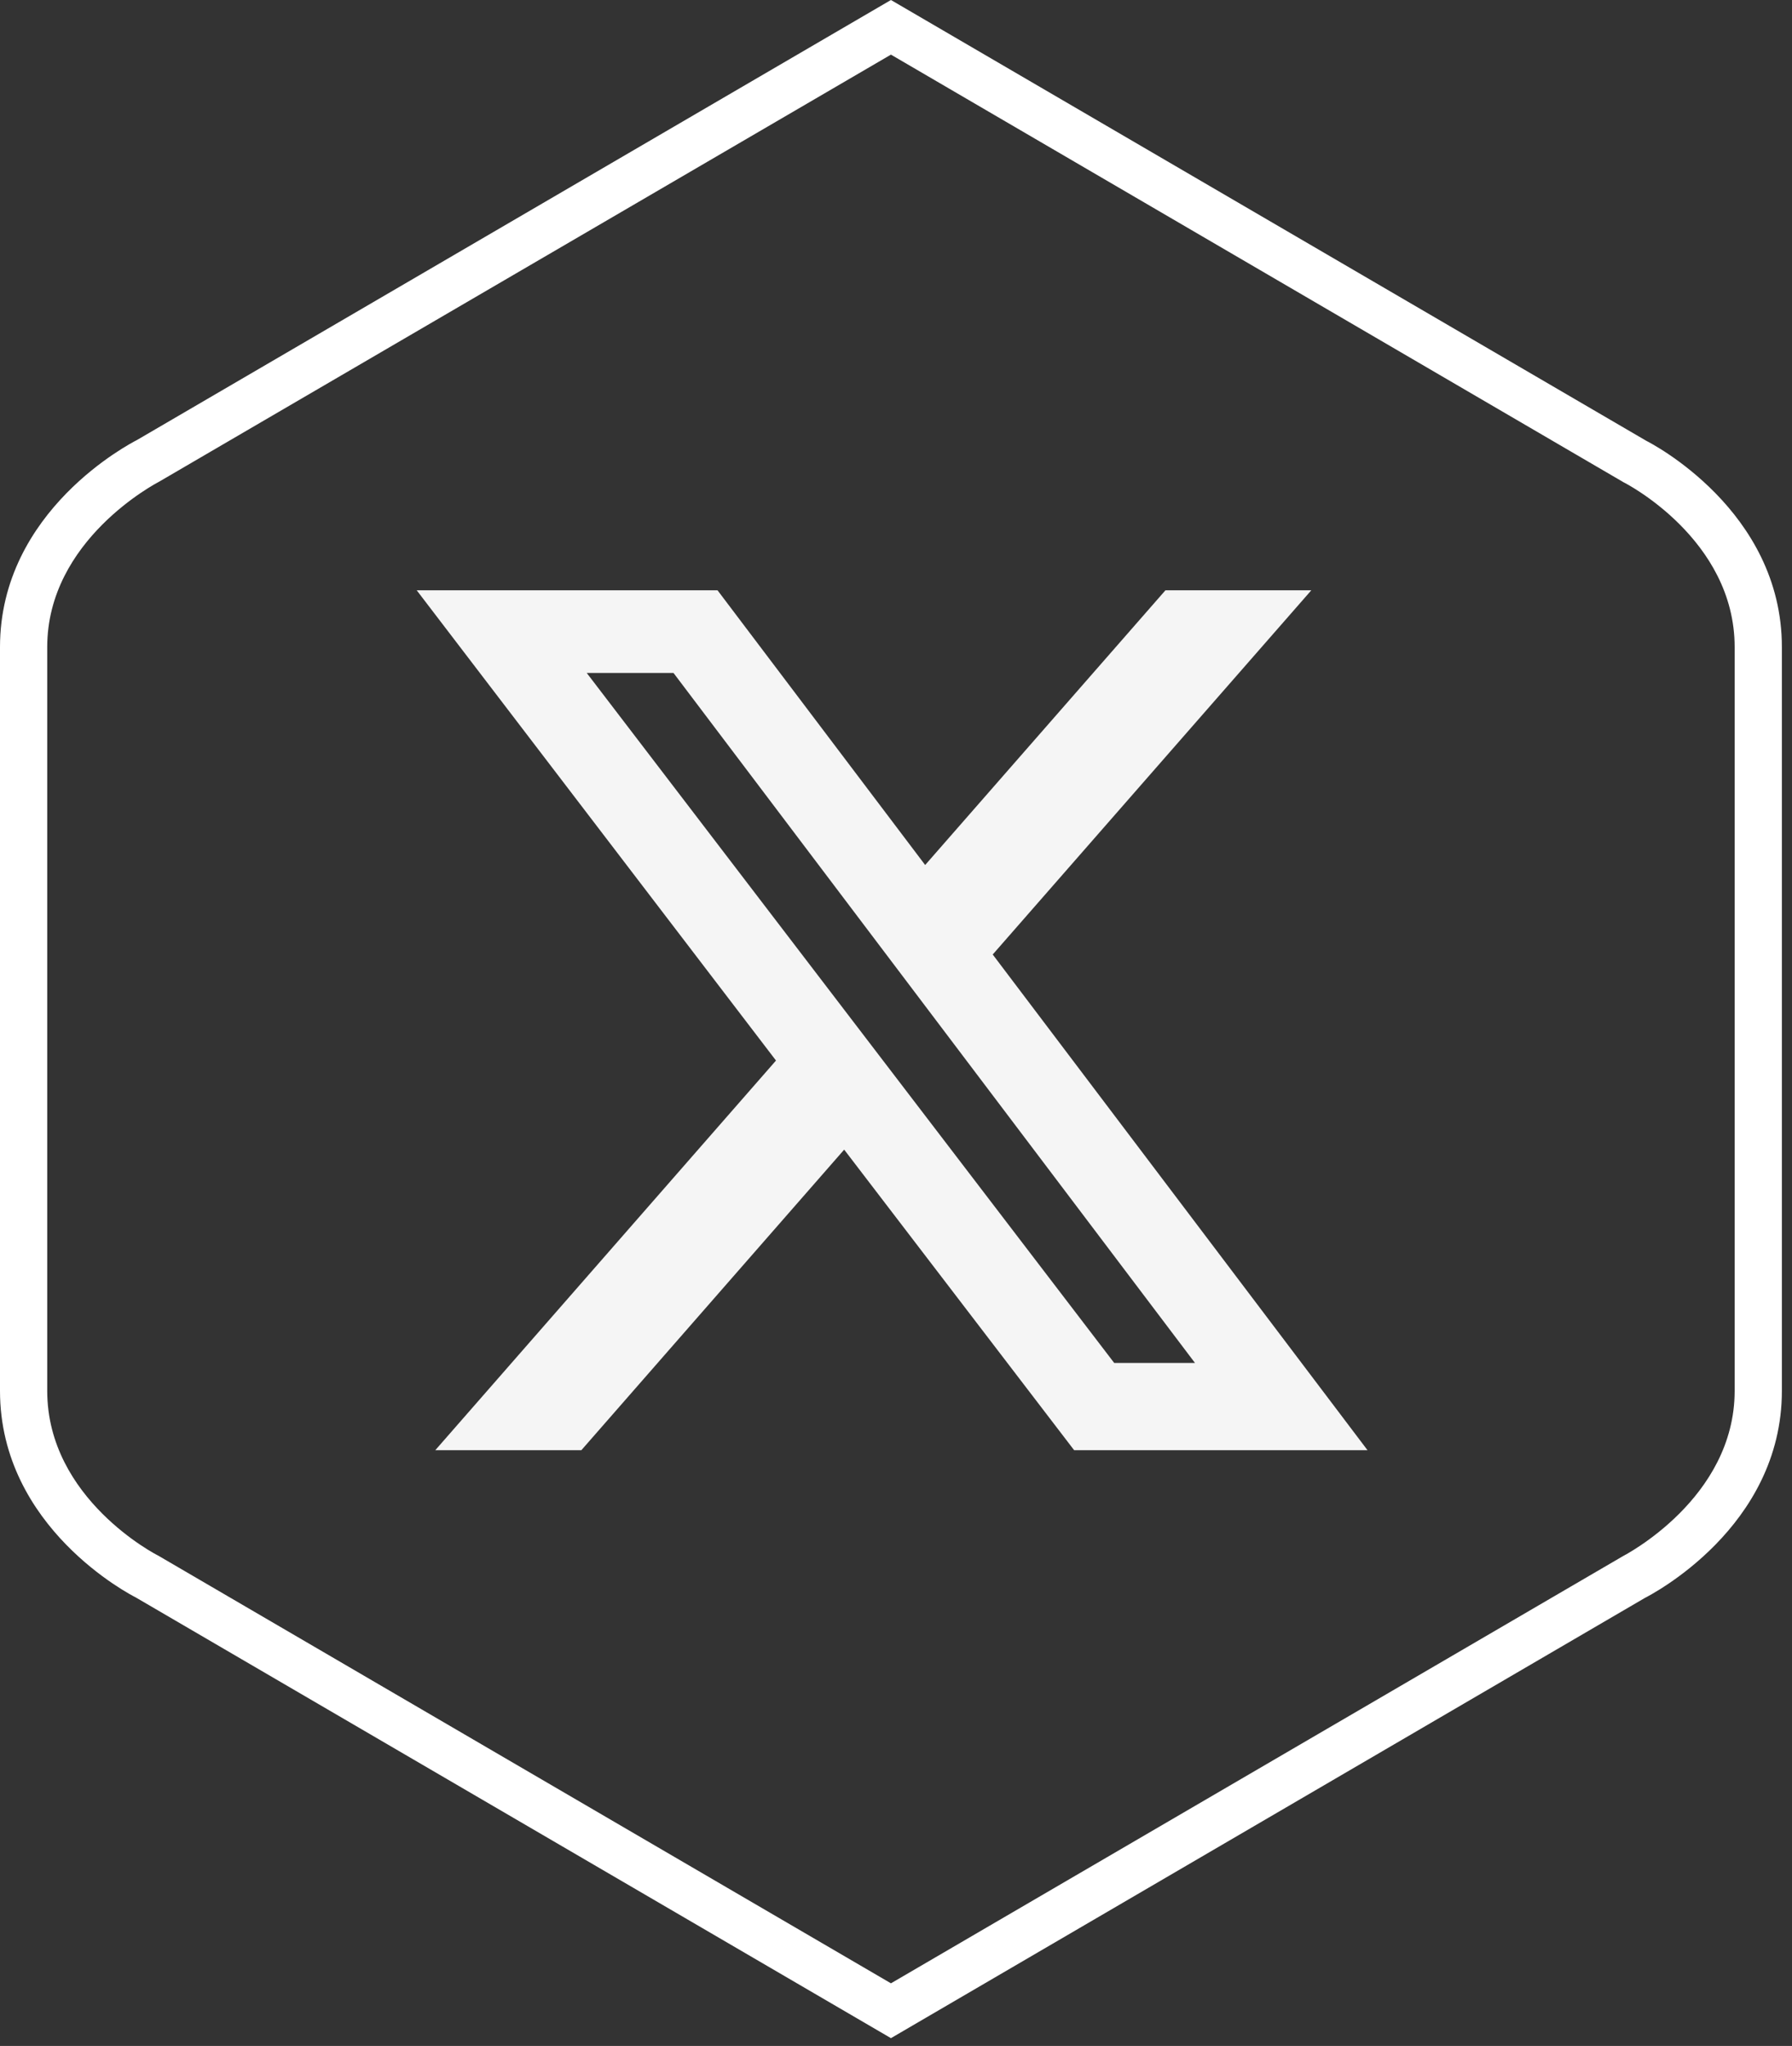 <?xml version="1.0" encoding="UTF-8" standalone="no"?>
<!DOCTYPE svg PUBLIC "-//W3C//DTD SVG 1.1//EN" "http://www.w3.org/Graphics/SVG/1.1/DTD/svg11.dtd">
<svg width="100%" height="100%" viewBox="0 0 85 97" version="1.1" xmlns="http://www.w3.org/2000/svg" xmlns:xlink="http://www.w3.org/1999/xlink" xml:space="preserve" xmlns:serif="http://www.serif.com/" style="fill-rule:evenodd;clip-rule:evenodd;stroke-linejoin:round;stroke-miterlimit:2;">
    <rect x="0" y="0" width="85" height="97" fill="#333333" stroke="none"/>
    <g>
        <g transform="matrix(0.098,0,0,0.098,17.139,23.282)">
            <path d="M389.2,48L459.8,48L305.6,224.2L487,464L345,464L233.7,318.6L106.5,464L35.8,464L200.7,275.5L26.8,48L172.4,48L272.9,180.9L389.2,48ZM364.4,421.8L403.5,421.8L151.1,88L109.1,88L364.4,421.8Z" style="fill:rgb(245,245,245);fill-rule:nonzero;"/>
        </g>
        <g>
            <g>
                <path d="M42.26,96.63L6.43,75.73C6.23,75.63 0,72.44 0,65.94L0,30.68C0,24.19 6.23,21 6.5,20.86L42.26,0L78.09,20.9C78.29,21 84.52,24.19 84.52,30.68L84.52,65.94C84.52,72.43 78.29,75.62 78.02,75.76L42.26,96.63ZM42.26,2.59L7.56,22.83C7.45,22.89 2.24,25.58 2.24,30.68L2.24,65.94C2.24,71.07 7.45,73.73 7.5,73.75L42.26,94.03L76.96,73.79C77.07,73.73 82.28,71.04 82.28,65.94L82.28,30.68C82.28,25.55 77.07,22.89 77.02,22.87L42.26,2.59Z" style="fill:white;fill-rule:nonzero;"/>
            </g>
        </g>
    </g>
</svg>
